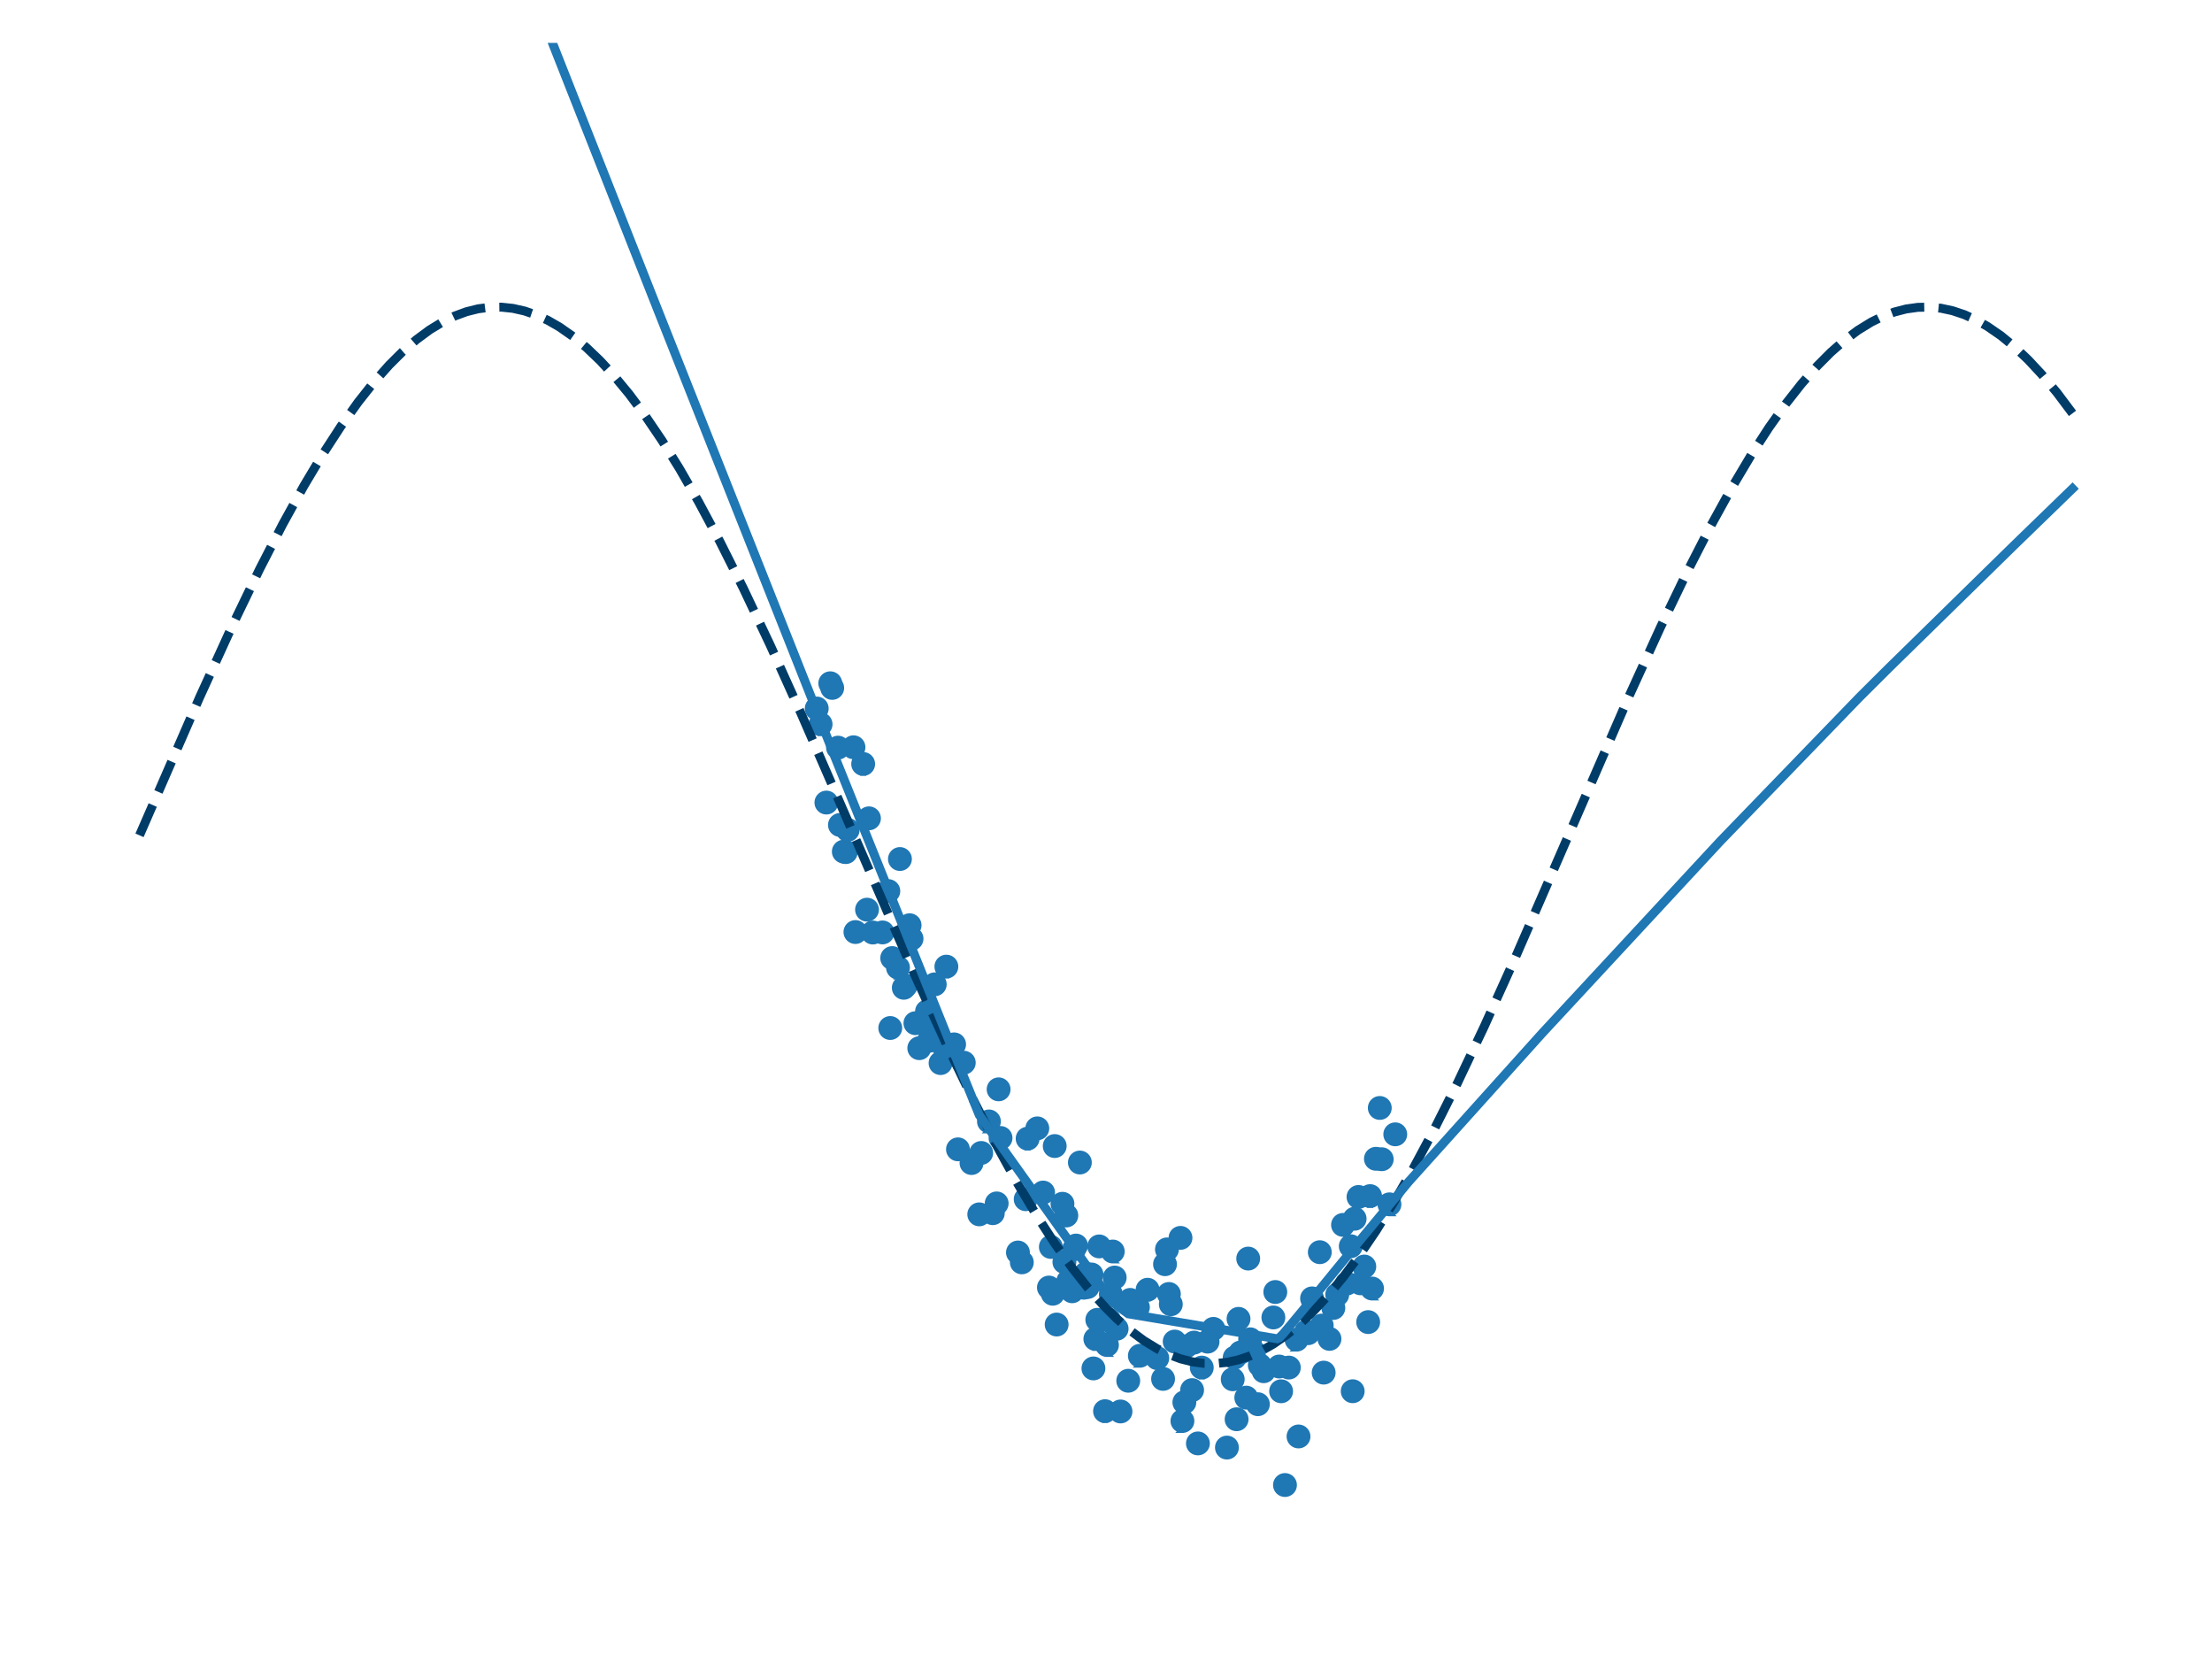<svg xmlns="http://www.w3.org/2000/svg" xmlns:xlink="http://www.w3.org/1999/xlink" width="666.667" height="503.365" viewBox="0 0 371.52 280.512" xmlns:v="https://vecta.io/nano"><g clip-path="url(#A)" stroke="#1f77b4" fill="#1f77b4"><use xlink:href="#B"/><path d="M200.547 226.93a1.5 1.5 0 1 0 0-3 1.5 1.5 0 1 0 0 3zm-40.298-50.073a1.5 1.5 0 1 0 0-3 1.5 1.5 0 1 0 0 3zm18.849 28.73a1.5 1.5 0 1 0 0-3 1.5 1.5 0 1 0 0 3zm-12.349-.386a1.5 1.5 0 1 0 0-3 1.5 1.5 0 1 0 0 3zm28.598 27.824a1.5 1.5 0 1 0 0-3 1.5 1.5 0 1 0 0 3zm-42.572-76.173a1.5 1.5 0 1 0 0-3 1.5 1.5 0 1 0 0 3zm55.571 71.741a1.5 1.5 0 1 0 0-3 1.5 1.5 0 1 0 0 3zm22.749-32.525a1.5 1.5 0 1 0 0-3 1.5 1.5 0 1 0 0 3zM170.973 211.8a1.5 1.5 0 1 0 0-3 1.5 1.5 0 1 0 0 3zm8.45 4.806a1.5 1.5 0 1 0 0-3 1.5 1.5 0 1 0 0 3z"/><path d="M164.474 205.397a1.5 1.5 0 1 0 0-3 1.5 1.5 0 1 0 0 3zm49.722 13.039a1.5 1.5 0 1 0 0-3 1.5 1.5 0 1 0 0 3zm-72.471-73.946a1.5 1.5 0 1 0 0-3 1.5 1.5 0 1 0 0 3zm86.77 72.485a1.5 1.5 0 1 0 0-3 1.5 1.5 0 1 0 0 3zm-37.048 12.164a1.5 1.5 0 1 0 0-3 1.5 1.5 0 1 0 0 3zm26.323-2.702a1.5 1.5 0 1 0 0-3 1.5 1.5 0 1 0 0 3zm-75.395-85.594a1.5 1.5 0 1 0 0-3 1.5 1.5 0 1 0 0 3zm91.969 51.117a1.5 1.5 0 1 0 0-3 1.5 1.5 0 1 0 0 3zm-35.747 48.134a1.5 1.5 0 1 0 0-3 1.5 1.5 0 1 0 0 3zm-47.772-76.122a1.5 1.5 0 1 0 0-3 1.5 1.5 0 1 0 0 3zm1.3 3.025a1.5 1.5 0 1 0 0-3 1.5 1.5 0 1 0 0 3zm4.224 6.035a1.5 1.5 0 1 0 0-3 1.5 1.5 0 1 0 0 3zm29.249 65.413a1.5 1.5 0 1 0 0-3 1.5 1.5 0 1 0 0 3zm18.198-13.819a1.5 1.5 0 1 0 0-3 1.5 1.5 0 1 0 0 3zm-11.049-6.572a1.5 1.5 0 1 0 0-3 1.5 1.5 0 1 0 0 3zm37.373-15.72a1.5 1.5 0 1 0 0-3 1.5 1.5 0 1 0 0 3zm-.325 21.152a1.5 1.5 0 1 0 0-3 1.5 1.5 0 1 0 0 3zm-45.172-12.706a1.5 1.5 0 1 0 0-3 1.5 1.5 0 1 0 0 3zm12.674 15.973a1.5 1.5 0 1 0 0-3 1.5 1.5 0 1 0 0 3zm-59.471-103.647a1.5 1.5 0 1 0 0-3 1.5 1.5 0 1 0 0 3zm11.699 51.002a1.5 1.5 0 1 0 0-3 1.5 1.5 0 1 0 0 3zm36.397 53.225a1.5 1.5 0 1 0 0-3 1.5 1.5 0 1 0 0 3z"/><path d="M228.17 202.477a1.5 1.5 0 1 0 0-3 1.5 1.5 0 1 0 0 3zm-69.871-25.537a1.5 1.5 0 1 0 0-3 1.5 1.5 0 1 0 0 3zm65.646 44.176a1.5 1.5 0 1 0 0-3 1.5 1.5 0 1 0 0 3zm-27.623-2.351a1.5 1.5 0 1 0 0-3 1.5 1.5 0 1 0 0 3zm35.748-22.623a1.5 1.5 0 1 0 0-3 1.5 1.5 0 1 0 0 3zm-80.27-28.787a1.5 1.5 0 1 0 0-3 1.5 1.5 0 1 0 0 3zm47.447 60.188a1.5 1.5 0 1 0 0-3 1.5 1.5 0 1 0 0 3zm-53.297-88.64a1.5 1.5 0 1 0 0-3 1.5 1.5 0 1 0 0 3zm38.023 87.42a1.5 1.5 0 1 0 0-3 1.5 1.5 0 1 0 0 3zm-6.5-2.426a1.5 1.5 0 1 0 0-3 1.5 1.5 0 1 0 0 3zm44.197-12.147a1.5 1.5 0 1 0 0-3 1.5 1.5 0 1 0 0 3zm10.075-24.219a1.5 1.5 0 1 0 0-3 1.5 1.5 0 1 0 0 3zm-12.025 37.818a1.5 1.5 0 1 0 0-3 1.5 1.5 0 1 0 0 3zm-11.699-2.405a1.5 1.5 0 1 0 0-3 1.5 1.5 0 1 0 0 3zm-21.774.121a1.5 1.5 0 1 0 0-3 1.5 1.5 0 1 0 0 3zm25.349 7.654a1.5 1.5 0 1 0 0-3 1.5 1.5 0 1 0 0 3zm-65.971-76.481a1.5 1.5 0 1 0 0-3 1.5 1.5 0 1 0 0 3zm69.221 76.709a1.5 1.5 0 1 0 0-3 1.5 1.5 0 1 0 0 3zm-33.473-34.254a1.5 1.5 0 1 0 0-3 1.5 1.5 0 1 0 0 3zm-15.274-6.898a1.5 1.5 0 1 0 0-3 1.5 1.5 0 1 0 0 3zm32.173 19.551a1.5 1.5 0 1 0 0-3 1.5 1.5 0 1 0 0 3zm-18.199 8.967a1.5 1.5 0 1 0 0-3 1.5 1.5 0 1 0 0 3zm-12.024-25.741a1.5 1.5 0 1 0 0-3 1.5 1.5 0 1 0 0 3zm59.146 42.525a1.5 1.5 0 1 0 0-3 1.5 1.5 0 1 0 0 3z"/><path d="M159.924 177.375a1.5 1.5 0 1 0 0-3 1.5 1.5 0 1 0 0 3zM146.6 158.076a1.5 1.5 0 1 0 0-3 1.5 1.5 0 1 0 0 3zm49.072 55.693a1.5 1.5 0 1 0 0-3 1.5 1.5 0 1 0 0 3zm19.499 21.335a1.5 1.5 0 1 0 0-3 1.5 1.5 0 1 0 0 3zm-64.021-89.37a1.5 1.5 0 1 0 0-3 1.5 1.5 0 1 0 0 3zm61.096 86.004a1.5 1.5 0 1 0 0-3 1.5 1.5 0 1 0 0 3zm-70.196-87.165a1.5 1.5 0 1 0 0-3 1.5 1.5 0 1 0 0 3zm87.095 69.586a1.5 1.5 0 1 0 0-3 1.5 1.5 0 1 0 0 3zm-57.522-.7a1.5 1.5 0 1 0 0-3 1.5 1.5 0 1 0 0 3zm-21.773-51.095a1.5 1.5 0 1 0 0-3 1.5 1.5 0 1 0 0 3zm5.849 8.963a1.5 1.5 0 1 0 0-3 1.5 1.5 0 1 0 0 3zm23.074 42.069a1.5 1.5 0 1 0 0-3 1.5 1.5 0 1 0 0 3zm47.447 3.616a1.5 1.5 0 1 0 0-3 1.5 1.5 0 1 0 0 3zm-39.648 1.809a1.5 1.5 0 1 0 0-3 1.5 1.5 0 1 0 0 3zm36.723 7.485a1.5 1.5 0 1 0 0-3 1.5 1.5 0 1 0 0 3zm-35.748-1.696a1.5 1.5 0 1 0 0-3 1.5 1.5 0 1 0 0 3zm26.324-1.899a1.5 1.5 0 1 0 0-3 1.5 1.5 0 1 0 0 3zm-39.648-31.751a1.5 1.5 0 1 0 0-3 1.5 1.5 0 1 0 0 3zm-33.473-63.927a1.5 1.5 0 1 0 0-3 1.5 1.5 0 1 0 0 3zm-.975-10.029a1.5 1.5 0 1 0 0-3 1.5 1.5 0 1 0 0 3zm48.422 121.489a1.5 1.5 0 1 0 0-3 1.5 1.5 0 1 0 0 3z"/><path d="M221.995 224.068a1.5 1.5 0 1 0 0-3 1.5 1.5 0 1 0 0 3zM139.45 116.225a1.5 1.5 0 1 0 0-3 1.5 1.5 0 1 0 0 3zm37.373 102.503a1.5 1.5 0 1 0 0-3 1.5 1.5 0 1 0 0 3zm5.2-1.014a1.5 1.5 0 1 0 0-3 1.5 1.5 0 1 0 0 3zm13.974-6.433a1.5 1.5 0 1 0 0-3 1.5 1.5 0 1 0 0 3zm-15.274-.645a1.5 1.5 0 1 0 0-3 1.5 1.5 0 1 0 0 3zM153.1 159.107a1.5 1.5 0 1 0 0-3 1.5 1.5 0 1 0 0 3zm19.173 43.749a1.5 1.5 0 1 0 0-3 1.5 1.5 0 1 0 0 3zm22.099 26.682a1.5 1.5 0 1 0 0-3 1.5 1.5 0 1 0 0 3zm12.674 3.55a1.5 1.5 0 1 0 0-3 1.5 1.5 0 1 0 0 3zm15.274-1.116a1.5 1.5 0 1 0 0-3 1.5 1.5 0 1 0 0 3zm-4.225 10.719a1.5 1.5 0 1 0 0-3 1.5 1.5 0 1 0 0 3zm-77.02-102.674a1.5 1.5 0 1 0 0-3 1.5 1.5 0 1 0 0 3zm83.52 78.864a1.5 1.5 0 1 0 0-3 1.5 1.5 0 1 0 0 3zm-59.796-23.792a1.5 1.5 0 1 0 0-3 1.5 1.5 0 1 0 0 3zm38.022 31.679a1.5 1.5 0 1 0 0-3 1.5 1.5 0 1 0 0 3zm-26.323-15.899a1.5 1.5 0 1 0 0-3 1.5 1.5 0 1 0 0 3zm34.773 26.406a1.5 1.5 0 1 0 0-3 1.5 1.5 0 1 0 0 3zm-5.2 7.281a1.5 1.5 0 1 0 0-3 1.5 1.5 0 1 0 0 3zm-16.574-11.219a1.5 1.5 0 1 0 0-3 1.5 1.5 0 1 0 0 3zm38.023-27.205a1.5 1.5 0 1 0 0-3 1.5 1.5 0 1 0 0 3z"/><path d="M176.173 217.686a1.5 1.5 0 1 0 0-3 1.5 1.5 0 1 0 0 3zm33.798 8.689a1.5 1.5 0 1 0 0-3 1.5 1.5 0 1 0 0 3zm-49.072-31.892a1.5 1.5 0 1 0 0-3 1.5 1.5 0 1 0 0 3zm21.449 20.866a1.5 1.5 0 1 0 0-3 1.5 1.5 0 1 0 0 3zm-27.949-37.855a1.5 1.5 0 1 0 0-3 1.5 1.5 0 1 0 0 3zm71.171 29.674a1.5 1.5 0 1 0 0-3 1.5 1.5 0 1 0 0 3zm-47.122-3.549a1.5 1.5 0 1 0 0-3 1.5 1.5 0 1 0 0 3zm23.398 27.506a1.5 1.5 0 1 0 0-3 1.5 1.5 0 1 0 0 3zM143.35 126.97a1.5 1.5 0 1 0 0-3 1.5 1.5 0 1 0 0 3zm64.346 112.83a1.5 1.5 0 1 0 0-3 1.5 1.5 0 1 0 0 3zm-45.822-59.869a1.5 1.5 0 1 0 0-3 1.5 1.5 0 1 0 0 3zm-16.899-50.155a1.5 1.5 0 1 0 0-3 1.5 1.5 0 1 0 0 3zm55.247 105.13a1.5 1.5 0 1 0 0-3 1.5 1.5 0 1 0 0 3zm33.148-31.191a1.5 1.5 0 1 0 0-3 1.5 1.5 0 1 0 0 3zm-46.473 7.919a1.5 1.5 0 1 0 0-3 1.5 1.5 0 1 0 0 3zm.325 4.372a1.5 1.5 0 1 0 0-3 1.5 1.5 0 1 0 0 3zm43.223 1.845a1.5 1.5 0 1 0 0-3 1.5 1.5 0 1 0 0 3zm-57.847-25.169a1.5 1.5 0 1 0 0-3 1.5 1.5 0 1 0 0 3zm18.524 28.298a1.5 1.5 0 1 0 0-3 1.5 1.5 0 1 0 0 3zM153.75 173.3a1.5 1.5 0 1 0 0-3 1.5 1.5 0 1 0 0 3zm62.721 57.823a1.5 1.5 0 1 0 0-3 1.5 1.5 0 1 0 0 3zm10.399-20.371a1.5 1.5 0 1 0 0-3 1.5 1.5 0 1 0 0 3zm-25.673 33.107a1.5 1.5 0 1 0 0-3 1.5 1.5 0 1 0 0 3zm19.173-24.352a1.5 1.5 0 1 0 0-3 1.5 1.5 0 1 0 0 3zm-36.722 11.761a1.5 1.5 0 1 0 0-3 1.5 1.5 0 1 0 0 3zM149.2 151.12a1.5 1.5 0 1 0 0-3 1.5 1.5 0 1 0 0 3zm18.199 52.44a1.5 1.5 0 1 0 0-3 1.5 1.5 0 1 0 0 3zm42.247 9.262a1.5 1.5 0 1 0 0-3 1.5 1.5 0 1 0 0 3z"/><path d="M156.024 176.26a1.5 1.5 0 1 0 0-3 1.5 1.5 0 1 0 0 3zm51.347 53.197a1.5 1.5 0 1 0 0-3 1.5 1.5 0 1 0 0 3zM182.673 217.6a1.5 1.5 0 1 0 0-3 1.5 1.5 0 1 0 0 3zm-19.499-20.819a1.5 1.5 0 1 0 0-3 1.5 1.5 0 1 0 0 3zm17.224 14.47a1.5 1.5 0 1 0 0-3 1.5 1.5 0 1 0 0 3zm38.997 13.822a1.5 1.5 0 1 0 0-3 1.5 1.5 0 1 0 0 3zm-20.473 11.883a1.5 1.5 0 1 0 0-3 1.5 1.5 0 1 0 0 3zm-55.247-78.961a1.5 1.5 0 1 0 0-3 1.5 1.5 0 1 0 0 3zm31.523 43.739a1.5 1.5 0 1 0 0-3 1.5 1.5 0 1 0 0 3zM138.8 136.255a1.5 1.5 0 1 0 0-3 1.5 1.5 0 1 0 0 3zm70.521 99.917a1.5 1.5 0 1 0 0-3 1.5 1.5 0 1 0 0 3zm-41.597-51.766a1.5 1.5 0 1 0 0-3 1.5 1.5 0 1 0 0 3zm16.574 38.698a1.5 1.5 0 1 0 0-3 1.5 1.5 0 1 0 0 3zm5.524-3.343a1.5 1.5 0 1 0 0-3 1.5 1.5 0 1 0 0 3zm-30.873-55.959a1.5 1.5 0 1 0 0-3 1.5 1.5 0 1 0 0 3zm-10.724-5.742a1.5 1.5 0 1 0 0-3 1.5 1.5 0 1 0 0 3z"/><path d="M183.323 215.494a1.5 1.5 0 1 0 0-3 1.5 1.5 0 1 0 0 3zm13.324 5.001a1.5 1.5 0 1 0 0-3 1.5 1.5 0 1 0 0 3zm13.974 7.988a1.5 1.5 0 1 0 0-3 1.5 1.5 0 1 0 0 3zm-52.647-48.485a1.5 1.5 0 1 0 0-3 1.5 1.5 0 1 0 0 3zm19.174 13.93a1.5 1.5 0 1 0 0-3 1.5 1.5 0 1 0 0 3zm-39.972-73.47a1.5 1.5 0 1 0 0-3 1.5 1.5 0 1 0 0 3zm19.823 46.316a1.5 1.5 0 1 0 0-3 1.5 1.5 0 1 0 0 3z"/></g><g fill="none" stroke-width="1.5"><path d="M23.433 140.256l10.074-23.127 5.525-12.102 4.55-9.425 3.9-7.579 3.575-6.472 3.25-5.439 2.925-4.499 2.925-4.097 2.6-3.285 2.6-2.932 2.275-2.266 2.275-1.978 2.275-1.683 2.275-1.382 1.95-.941 1.95-.714 1.95-.485 1.95-.255 1.95-.024 1.95.207 1.95.438 1.95.667 1.95.895 1.95 1.12 2.275 1.588 2.275 1.885 2.275 2.175 2.275 2.458 2.6 3.144 2.6 3.487 2.925 4.313 2.925 4.702 3.25 5.647 3.575 6.677 3.9 7.774 4.55 9.61 5.2 11.528 7.475 17.176 11.699 26.879 5.2 11.382 4.55 9.434 3.9 7.589 3.575 6.482 3.25 5.449 2.925 4.509 2.925 4.108 2.6 3.294 2.6 2.943 2.275 2.276 2.275 1.988 2.275 1.693 2.275 1.392 1.95.95 1.95.723 1.95.494 1.95.264 1.95.033 1.95-.199 1.95-.429 1.95-.659 1.95-.886 1.95-1.112 2.275-1.578 2.275-1.875 2.275-2.166 2.275-2.449 2.6-3.134 2.6-3.478 2.925-4.303 2.925-4.692 3.25-5.637 3.575-6.668 3.9-7.765 4.55-9.602 5.2-11.521 7.475-17.172 11.699-26.885 5.2-11.39 4.55-9.443 3.9-7.599 3.575-6.492 3.25-5.459 2.925-4.519 2.925-4.118 2.6-3.304 2.6-2.953 2.275-2.285 2.275-1.997 2.275-1.703 2.275-1.402 1.95-.959 1.95-.732 1.95-.503 1.95-.272 1.95-.041 1.95.19 1.95.42 1.95.65 1.95.878 1.95 1.103 2.275 1.568 2.275 1.866 2.275 2.157 2.275 2.44 2.6 3.124 2.6 3.468" clip-path="url(#A)" stroke-dasharray="5.55, 2.4" stroke="#003c68"/><path d="M89.551-1l20.652 52.336 29.573 74.62 19.824 49.288 4.875 11.968 3.9 5.534 18.524 25.948 2.6 1.905 25.023 4.191.325-.153.65-.653 3.25-3.895 9.424-11.518 8.449-10.18 22.424-24.932 29.898-32.229 23.399-24.195 4.875-4.853 21.124-20.68 9.749-9.455" clip-path="url(#A)" stroke="#1f77b4" stroke-linecap="square"/></g><defs><clipPath id="A"><path d="M7.2 7.2h357.12v266.112H7.2z"/></clipPath><path id="B" d="M215.821 250.844a1.5 1.5 0 0 0 1.5-1.5 1.5 1.5 0 0 0-1.5-1.5 1.5 1.5 0 0 0-1.5 1.5 1.5 1.5 0 0 0 1.5 1.5z"/></defs></svg>